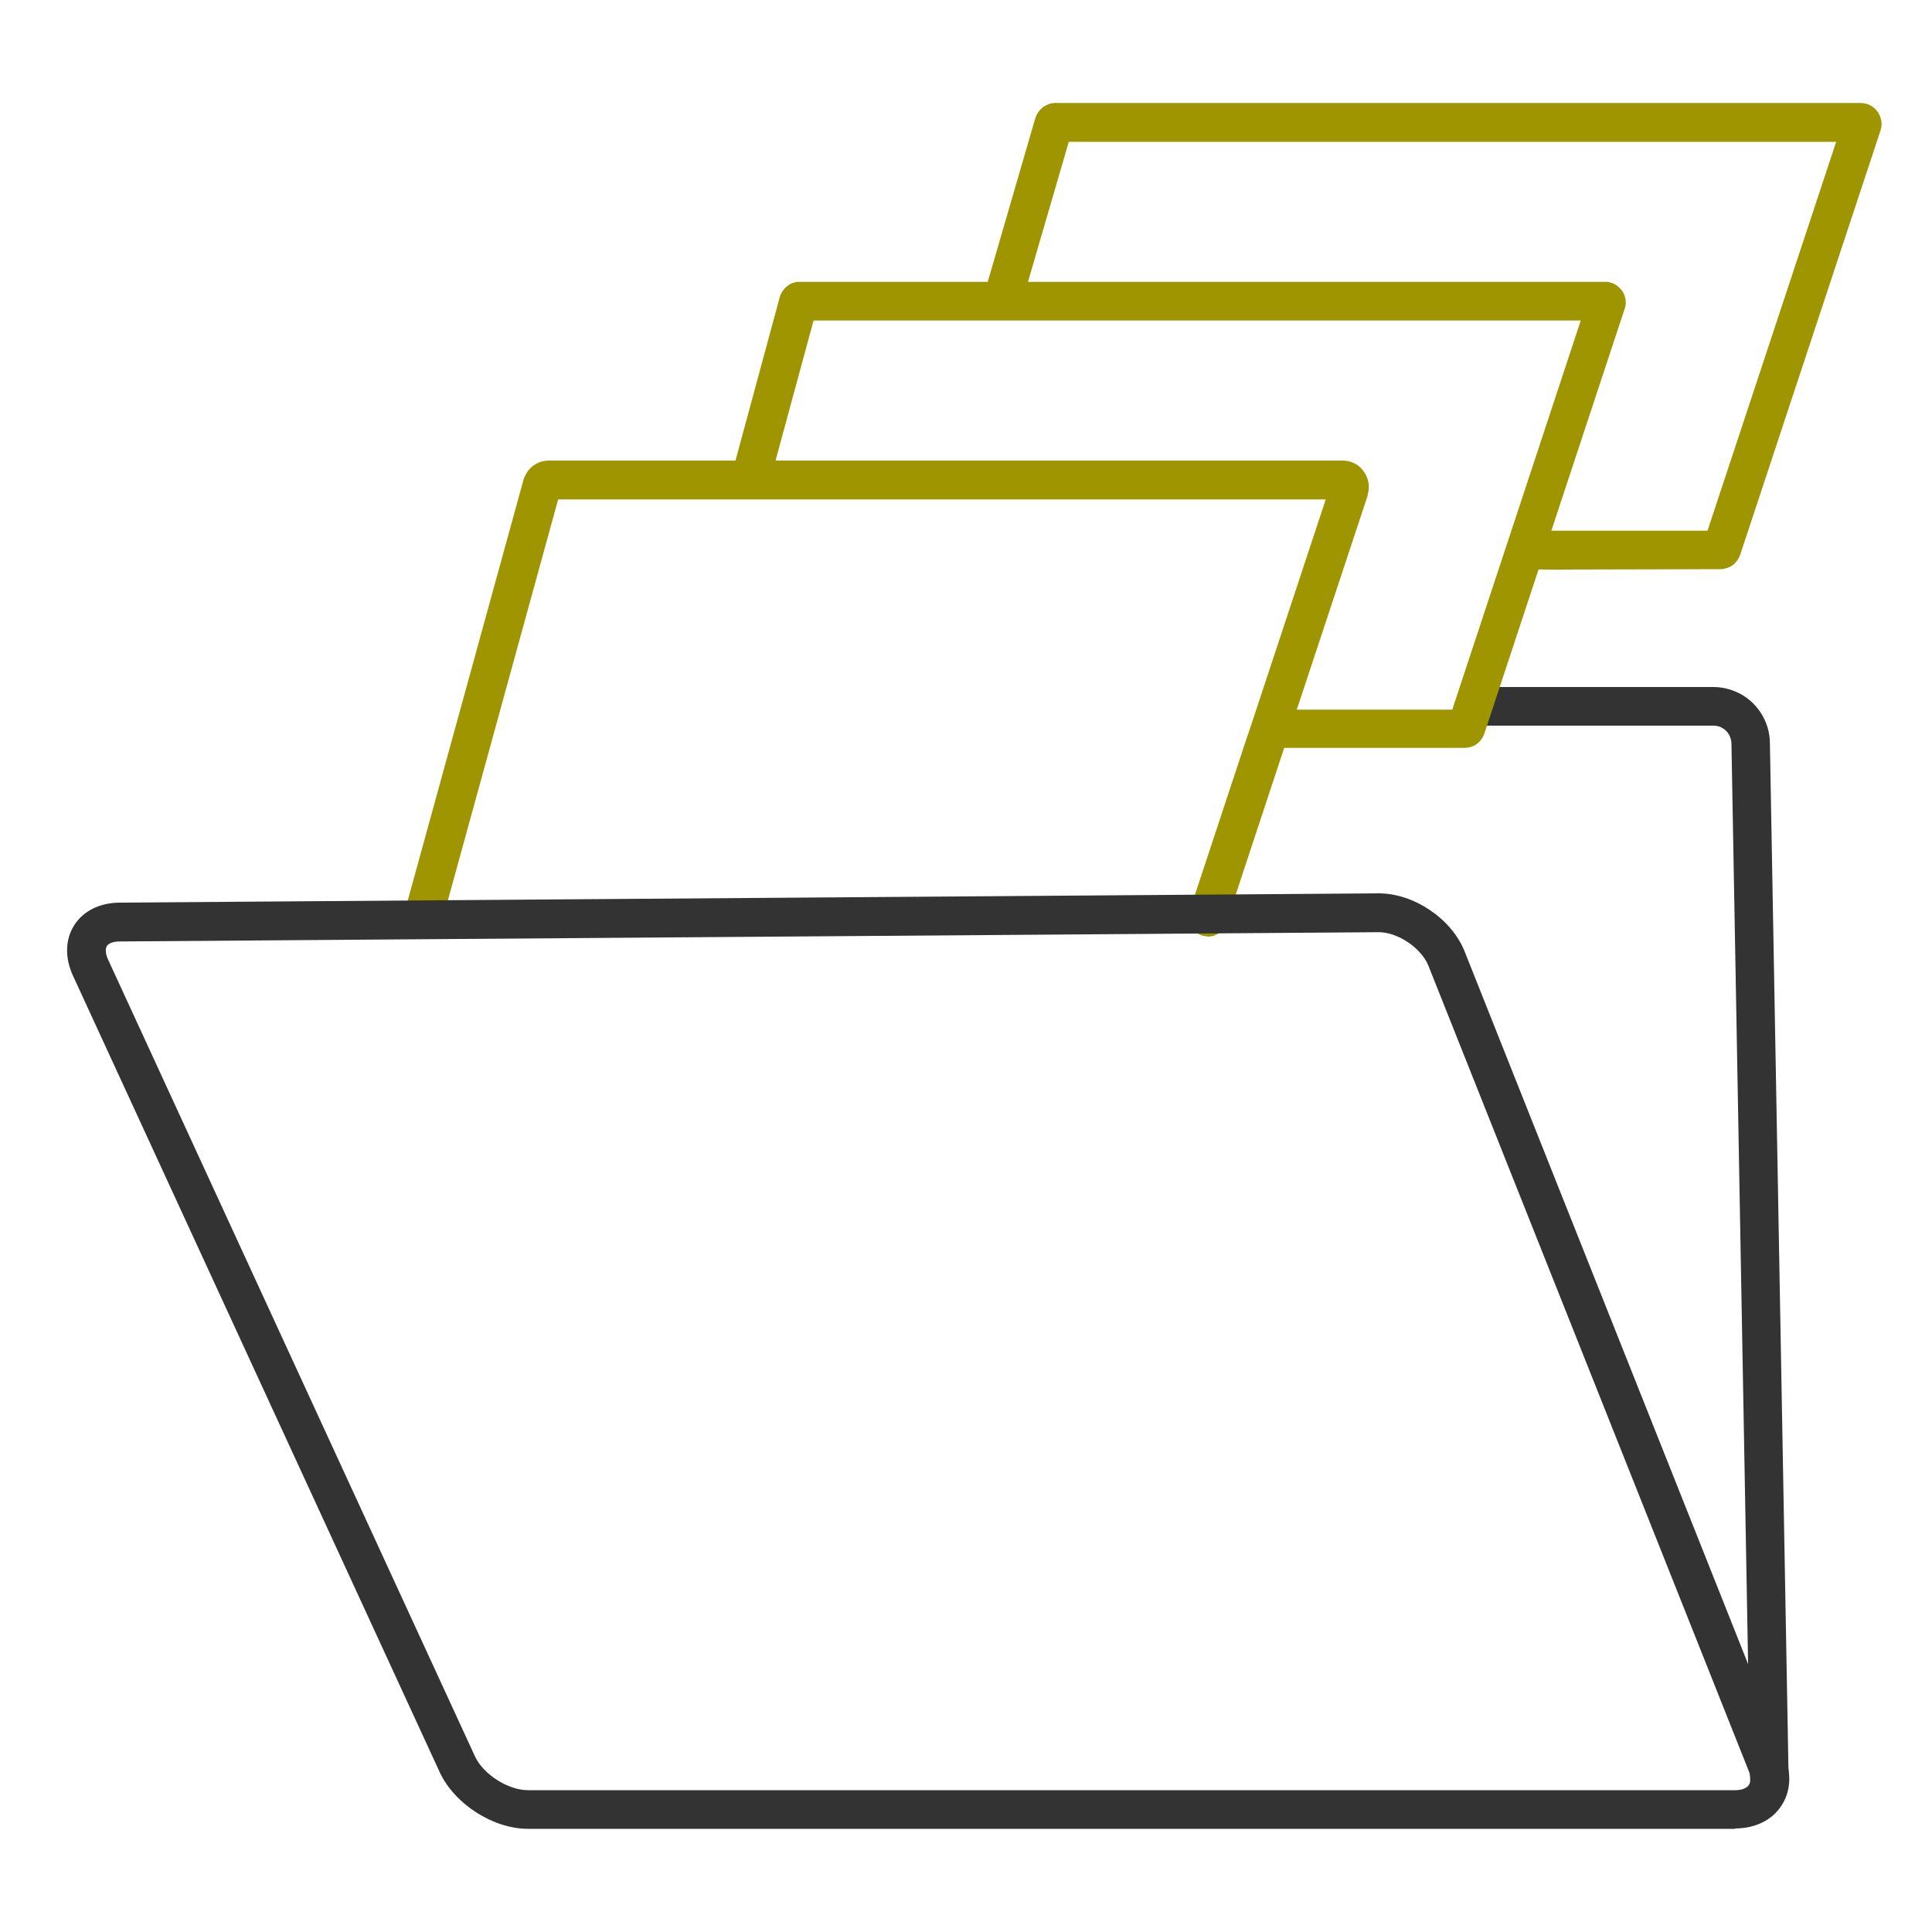 <?xml version="1.0" encoding="UTF-8"?><svg id="path-2px_ol" xmlns="http://www.w3.org/2000/svg" viewBox="0 0 100 100"><defs><style>.cls-1{fill:none;}.cls-2{fill:#9f9500;}.cls-3{fill:#333;}</style></defs><rect class="cls-1" x="0" width="100" height="100"/><path class="cls-3" d="m91.59,93.11c-.54,0-.99-.44-1-.98l-.97-53.62c0-.2-.06-.38-.16-.54-.1-.15-.25-.27-.41-.34-.12-.05-.24-.07-.37-.07h-12.18c-.55,0-1-.45-1-1s.45-1,1-1h12.18c.39,0,.78.08,1.14.23.53.22.97.59,1.29,1.06.32.48.5,1.04.5,1.63l.97,53.61c0,.55-.43,1.01-.98,1.02h-.02Z"/><path class="cls-2" d="m65.81,38.73c-.55,0-1-.45-1-1s.45-1,1-1h9.36s6.65-20.14,6.65-20.14h-39.71l-2.22,8.18c-.14.53-.69.85-1.23.7-.53-.14-.85-.69-.7-1.23l2.4-8.86c.03-.12.09-.23.16-.33.04-.06.09-.12.13-.16.07-.07.14-.12.22-.17.12-.07.25-.11.39-.13.05,0,.09,0,.14,0h41.67s.09,0,.13,0c.08.01.2.04.27.07.16.06.32.19.44.33h0c.16.19.24.43.24.67,0,.12-.03.27-.08.39l-7.24,21.92c-.06.18-.19.37-.33.49-.04.03-.08.06-.12.09-.16.1-.39.16-.57.16h-10.02s0,0,0,0Zm-23.49-22.87h0Z"/><path class="cls-2" d="m80.81,29.49c-.17,0-1.07-.01-1.35-.02,0,0-.02,0-.03,0h-.04c-.52-.04-1-.48-1-1,0-.55.45-1,1-1h8.99l6.66-20.13h-39.72l-2.45,8.41c-.15.53-.71.84-1.24.68-.53-.15-.83-.71-.68-1.24l2.63-9.05s.03-.08.04-.11h0c.08-.21.24-.4.42-.52.12-.07.31-.18.59-.18h41.67c.1,0,.22.02.33.05h0s.05.02.08.03c.04.02.08.03.11.05h0c.13.07.25.17.33.28.03.04.06.08.08.12.1.17.16.36.16.56,0,.1-.02.23-.05.32l-7.27,21.98c-.07.2-.21.4-.37.52-.17.13-.44.22-.66.22l-8.23.02Z"/><path class="cls-2" d="m62.52,48.47c-.1,0-.21-.02-.31-.05-.52-.17-.81-.74-.64-1.26l3.01-9.11s0-.03.02-.04l4.02-12.16H28.89l-6.02,21.89c-.15.53-.7.84-1.23.7-.53-.15-.84-.7-.7-1.23l6.16-22.39c.11-.32.27-.54.48-.7.26-.19.53-.28.82-.28h41.09c.19,0,.38.04.54.11.23.09.44.27.59.5.15.24.23.49.23.75,0,.13-.02.27-.06.4,0,.01,0,.02,0,.03v.02s-4.31,13.02-4.31,13.02c0,.01,0,.03-.01.04l-3,9.08c-.14.42-.53.69-.95.69Z"/><path class="cls-3" d="m89.81,94.66H27.33c-1.81,0-3.81-1.29-4.57-2.93L3.78,50.51c-.43-.93-.41-1.88.06-2.62s1.32-1.16,2.34-1.17h0l65.16-.48h.03c1.82,0,3.77,1.32,4.44,3.01l16.56,41.63c.38.94.31,1.9-.19,2.62-.49.73-1.36,1.14-2.37,1.14ZM6.2,48.73h0c-.33,0-.58.09-.67.24-.09.15-.07.41.07.71l18.98,41.22c.43.94,1.72,1.76,2.75,1.76h62.48c.34,0,.6-.1.71-.27.11-.17.11-.45-.02-.76l-16.56-41.63c-.37-.93-1.58-1.75-2.58-1.75h-.01l-65.16.48Z"/></svg>